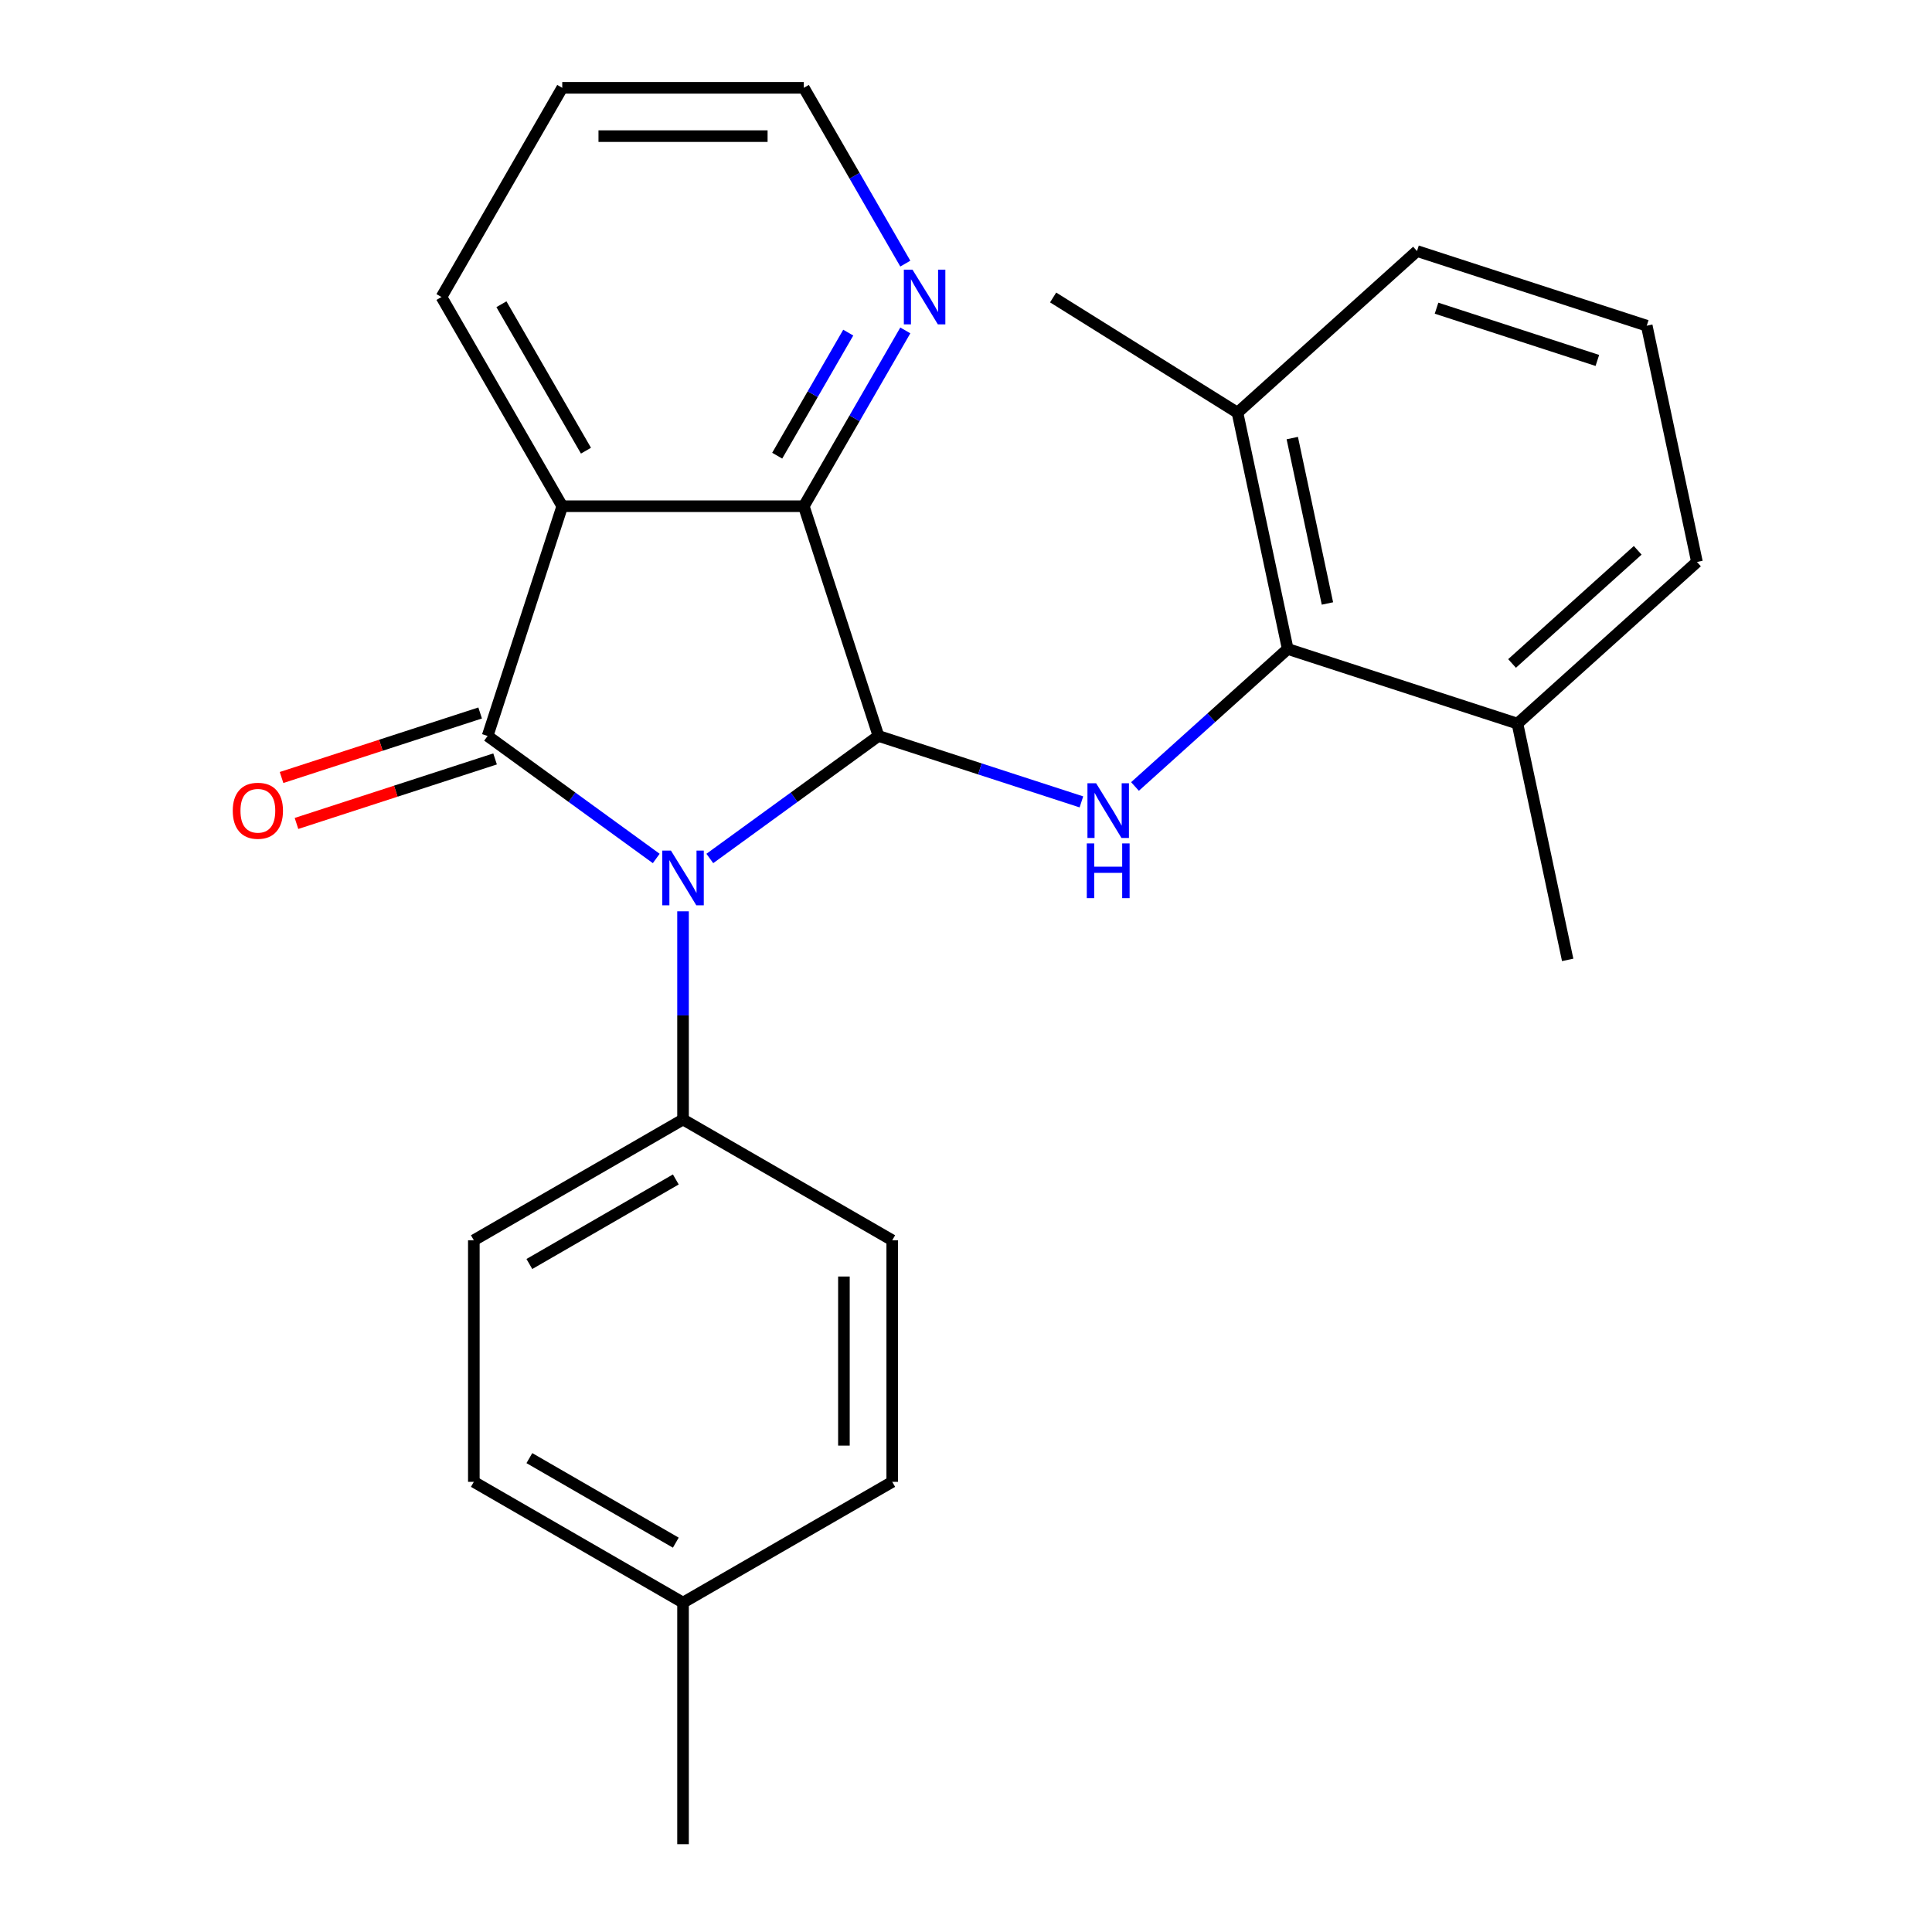 <?xml version='1.0' encoding='iso-8859-1'?>
<svg version='1.1' baseProfile='full'
              xmlns='http://www.w3.org/2000/svg'
                      xmlns:rdkit='http://www.rdkit.org/xml'
                      xmlns:xlink='http://www.w3.org/1999/xlink'
                  xml:space='preserve'
width='1000px' height='1000px' viewBox='0 0 1000 1000'>
<!-- END OF HEADER -->
<rect style='opacity:1.0;fill:#FFFFFF;stroke:none' width='1000' height='1000' x='0' y='0'> </rect>
<path class='bond-0' d='M 339.671,444.345 L 296.027,412.636' style='fill:none;fill-rule:evenodd;stroke:#0000FF;stroke-width:6px;stroke-linecap:butt;stroke-linejoin:miter;stroke-opacity:1' />
<path class='bond-0' d='M 296.027,412.636 L 252.384,380.928' style='fill:none;fill-rule:evenodd;stroke:#000000;stroke-width:6px;stroke-linecap:butt;stroke-linejoin:miter;stroke-opacity:1' />
<path class='bond-1' d='M 367.402,444.345 L 411.046,412.636' style='fill:none;fill-rule:evenodd;stroke:#0000FF;stroke-width:6px;stroke-linecap:butt;stroke-linejoin:miter;stroke-opacity:1' />
<path class='bond-1' d='M 411.046,412.636 L 454.689,380.928' style='fill:none;fill-rule:evenodd;stroke:#000000;stroke-width:6px;stroke-linecap:butt;stroke-linejoin:miter;stroke-opacity:1' />
<path class='bond-6' d='M 353.537,471.705 L 353.537,525.578' style='fill:none;fill-rule:evenodd;stroke:#0000FF;stroke-width:6px;stroke-linecap:butt;stroke-linejoin:miter;stroke-opacity:1' />
<path class='bond-6' d='M 353.537,525.578 L 353.537,579.451' style='fill:none;fill-rule:evenodd;stroke:#000000;stroke-width:6px;stroke-linecap:butt;stroke-linejoin:miter;stroke-opacity:1' />
<path class='bond-2' d='M 252.384,380.928 L 291.021,262.016' style='fill:none;fill-rule:evenodd;stroke:#000000;stroke-width:6px;stroke-linecap:butt;stroke-linejoin:miter;stroke-opacity:1' />
<path class='bond-8' d='M 248.52,369.036 L 197.127,385.735' style='fill:none;fill-rule:evenodd;stroke:#000000;stroke-width:6px;stroke-linecap:butt;stroke-linejoin:miter;stroke-opacity:1' />
<path class='bond-8' d='M 197.127,385.735 L 145.734,402.434' style='fill:none;fill-rule:evenodd;stroke:#FF0000;stroke-width:6px;stroke-linecap:butt;stroke-linejoin:miter;stroke-opacity:1' />
<path class='bond-8' d='M 256.248,392.819 L 204.854,409.517' style='fill:none;fill-rule:evenodd;stroke:#000000;stroke-width:6px;stroke-linecap:butt;stroke-linejoin:miter;stroke-opacity:1' />
<path class='bond-8' d='M 204.854,409.517 L 153.461,426.216' style='fill:none;fill-rule:evenodd;stroke:#FF0000;stroke-width:6px;stroke-linecap:butt;stroke-linejoin:miter;stroke-opacity:1' />
<path class='bond-3' d='M 454.689,380.928 L 416.052,262.016' style='fill:none;fill-rule:evenodd;stroke:#000000;stroke-width:6px;stroke-linecap:butt;stroke-linejoin:miter;stroke-opacity:1' />
<path class='bond-4' d='M 454.689,380.928 L 507.212,397.993' style='fill:none;fill-rule:evenodd;stroke:#000000;stroke-width:6px;stroke-linecap:butt;stroke-linejoin:miter;stroke-opacity:1' />
<path class='bond-4' d='M 507.212,397.993 L 559.735,415.059' style='fill:none;fill-rule:evenodd;stroke:#0000FF;stroke-width:6px;stroke-linecap:butt;stroke-linejoin:miter;stroke-opacity:1' />
<path class='bond-13' d='M 291.021,262.016 L 228.505,153.735' style='fill:none;fill-rule:evenodd;stroke:#000000;stroke-width:6px;stroke-linecap:butt;stroke-linejoin:miter;stroke-opacity:1' />
<path class='bond-13' d='M 303.299,233.27 L 259.538,157.474' style='fill:none;fill-rule:evenodd;stroke:#000000;stroke-width:6px;stroke-linecap:butt;stroke-linejoin:miter;stroke-opacity:1' />
<path class='bond-25' d='M 291.021,262.016 L 416.052,262.016' style='fill:none;fill-rule:evenodd;stroke:#000000;stroke-width:6px;stroke-linecap:butt;stroke-linejoin:miter;stroke-opacity:1' />
<path class='bond-7' d='M 416.052,262.016 L 442.32,216.518' style='fill:none;fill-rule:evenodd;stroke:#000000;stroke-width:6px;stroke-linecap:butt;stroke-linejoin:miter;stroke-opacity:1' />
<path class='bond-7' d='M 442.32,216.518 L 468.588,171.021' style='fill:none;fill-rule:evenodd;stroke:#0000FF;stroke-width:6px;stroke-linecap:butt;stroke-linejoin:miter;stroke-opacity:1' />
<path class='bond-7' d='M 402.277,235.863 L 420.664,204.015' style='fill:none;fill-rule:evenodd;stroke:#000000;stroke-width:6px;stroke-linecap:butt;stroke-linejoin:miter;stroke-opacity:1' />
<path class='bond-7' d='M 420.664,204.015 L 439.052,172.167' style='fill:none;fill-rule:evenodd;stroke:#0000FF;stroke-width:6px;stroke-linecap:butt;stroke-linejoin:miter;stroke-opacity:1' />
<path class='bond-5' d='M 587.467,407.08 L 626.992,371.491' style='fill:none;fill-rule:evenodd;stroke:#0000FF;stroke-width:6px;stroke-linecap:butt;stroke-linejoin:miter;stroke-opacity:1' />
<path class='bond-5' d='M 626.992,371.491 L 666.518,335.902' style='fill:none;fill-rule:evenodd;stroke:#000000;stroke-width:6px;stroke-linecap:butt;stroke-linejoin:miter;stroke-opacity:1' />
<path class='bond-9' d='M 666.518,335.902 L 640.522,213.603' style='fill:none;fill-rule:evenodd;stroke:#000000;stroke-width:6px;stroke-linecap:butt;stroke-linejoin:miter;stroke-opacity:1' />
<path class='bond-9' d='M 687.078,312.358 L 668.881,226.749' style='fill:none;fill-rule:evenodd;stroke:#000000;stroke-width:6px;stroke-linecap:butt;stroke-linejoin:miter;stroke-opacity:1' />
<path class='bond-10' d='M 666.518,335.902 L 785.43,374.539' style='fill:none;fill-rule:evenodd;stroke:#000000;stroke-width:6px;stroke-linecap:butt;stroke-linejoin:miter;stroke-opacity:1' />
<path class='bond-11' d='M 353.537,579.451 L 245.256,641.967' style='fill:none;fill-rule:evenodd;stroke:#000000;stroke-width:6px;stroke-linecap:butt;stroke-linejoin:miter;stroke-opacity:1' />
<path class='bond-11' d='M 349.798,610.484 L 274.001,654.245' style='fill:none;fill-rule:evenodd;stroke:#000000;stroke-width:6px;stroke-linecap:butt;stroke-linejoin:miter;stroke-opacity:1' />
<path class='bond-12' d='M 353.537,579.451 L 461.817,641.967' style='fill:none;fill-rule:evenodd;stroke:#000000;stroke-width:6px;stroke-linecap:butt;stroke-linejoin:miter;stroke-opacity:1' />
<path class='bond-18' d='M 468.588,136.449 L 442.32,90.952' style='fill:none;fill-rule:evenodd;stroke:#0000FF;stroke-width:6px;stroke-linecap:butt;stroke-linejoin:miter;stroke-opacity:1' />
<path class='bond-18' d='M 442.32,90.952 L 416.052,45.455' style='fill:none;fill-rule:evenodd;stroke:#000000;stroke-width:6px;stroke-linecap:butt;stroke-linejoin:miter;stroke-opacity:1' />
<path class='bond-20' d='M 640.522,213.603 L 733.439,129.94' style='fill:none;fill-rule:evenodd;stroke:#000000;stroke-width:6px;stroke-linecap:butt;stroke-linejoin:miter;stroke-opacity:1' />
<path class='bond-21' d='M 640.522,213.603 L 545.096,153.967' style='fill:none;fill-rule:evenodd;stroke:#000000;stroke-width:6px;stroke-linecap:butt;stroke-linejoin:miter;stroke-opacity:1' />
<path class='bond-19' d='M 785.43,374.539 L 878.346,290.876' style='fill:none;fill-rule:evenodd;stroke:#000000;stroke-width:6px;stroke-linecap:butt;stroke-linejoin:miter;stroke-opacity:1' />
<path class='bond-19' d='M 782.635,343.406 L 847.676,284.843' style='fill:none;fill-rule:evenodd;stroke:#000000;stroke-width:6px;stroke-linecap:butt;stroke-linejoin:miter;stroke-opacity:1' />
<path class='bond-22' d='M 785.43,374.539 L 811.425,496.838' style='fill:none;fill-rule:evenodd;stroke:#000000;stroke-width:6px;stroke-linecap:butt;stroke-linejoin:miter;stroke-opacity:1' />
<path class='bond-15' d='M 245.256,641.967 L 245.256,766.998' style='fill:none;fill-rule:evenodd;stroke:#000000;stroke-width:6px;stroke-linecap:butt;stroke-linejoin:miter;stroke-opacity:1' />
<path class='bond-14' d='M 461.817,641.967 L 461.817,766.998' style='fill:none;fill-rule:evenodd;stroke:#000000;stroke-width:6px;stroke-linecap:butt;stroke-linejoin:miter;stroke-opacity:1' />
<path class='bond-14' d='M 436.811,660.721 L 436.811,748.243' style='fill:none;fill-rule:evenodd;stroke:#000000;stroke-width:6px;stroke-linecap:butt;stroke-linejoin:miter;stroke-opacity:1' />
<path class='bond-24' d='M 228.505,153.735 L 291.021,45.455' style='fill:none;fill-rule:evenodd;stroke:#000000;stroke-width:6px;stroke-linecap:butt;stroke-linejoin:miter;stroke-opacity:1' />
<path class='bond-16' d='M 461.817,766.998 L 353.537,829.514' style='fill:none;fill-rule:evenodd;stroke:#000000;stroke-width:6px;stroke-linecap:butt;stroke-linejoin:miter;stroke-opacity:1' />
<path class='bond-26' d='M 245.256,766.998 L 353.537,829.514' style='fill:none;fill-rule:evenodd;stroke:#000000;stroke-width:6px;stroke-linecap:butt;stroke-linejoin:miter;stroke-opacity:1' />
<path class='bond-26' d='M 274.001,754.719 L 349.798,798.48' style='fill:none;fill-rule:evenodd;stroke:#000000;stroke-width:6px;stroke-linecap:butt;stroke-linejoin:miter;stroke-opacity:1' />
<path class='bond-23' d='M 353.537,829.514 L 353.537,954.545' style='fill:none;fill-rule:evenodd;stroke:#000000;stroke-width:6px;stroke-linecap:butt;stroke-linejoin:miter;stroke-opacity:1' />
<path class='bond-17' d='M 852.351,168.577 L 878.346,290.876' style='fill:none;fill-rule:evenodd;stroke:#000000;stroke-width:6px;stroke-linecap:butt;stroke-linejoin:miter;stroke-opacity:1' />
<path class='bond-28' d='M 852.351,168.577 L 733.439,129.94' style='fill:none;fill-rule:evenodd;stroke:#000000;stroke-width:6px;stroke-linecap:butt;stroke-linejoin:miter;stroke-opacity:1' />
<path class='bond-28' d='M 826.787,186.564 L 743.548,159.518' style='fill:none;fill-rule:evenodd;stroke:#000000;stroke-width:6px;stroke-linecap:butt;stroke-linejoin:miter;stroke-opacity:1' />
<path class='bond-27' d='M 416.052,45.455 L 291.021,45.455' style='fill:none;fill-rule:evenodd;stroke:#000000;stroke-width:6px;stroke-linecap:butt;stroke-linejoin:miter;stroke-opacity:1' />
<path class='bond-27' d='M 397.298,70.461 L 309.775,70.461' style='fill:none;fill-rule:evenodd;stroke:#000000;stroke-width:6px;stroke-linecap:butt;stroke-linejoin:miter;stroke-opacity:1' />
<path  class='atom-0' d='M 347.277 440.259
L 356.557 455.259
Q 357.477 456.739, 358.957 459.419
Q 360.437 462.099, 360.517 462.259
L 360.517 440.259
L 364.277 440.259
L 364.277 468.579
L 360.397 468.579
L 350.437 452.179
Q 349.277 450.259, 348.037 448.059
Q 346.837 445.859, 346.477 445.179
L 346.477 468.579
L 342.797 468.579
L 342.797 440.259
L 347.277 440.259
' fill='#0000FF'/>
<path  class='atom-5' d='M 567.341 405.404
L 576.621 420.404
Q 577.541 421.884, 579.021 424.564
Q 580.501 427.244, 580.581 427.404
L 580.581 405.404
L 584.341 405.404
L 584.341 433.724
L 580.461 433.724
L 570.501 417.324
Q 569.341 415.404, 568.101 413.204
Q 566.901 411.004, 566.541 410.324
L 566.541 433.724
L 562.861 433.724
L 562.861 405.404
L 567.341 405.404
' fill='#0000FF'/>
<path  class='atom-5' d='M 562.521 436.556
L 566.361 436.556
L 566.361 448.596
L 580.841 448.596
L 580.841 436.556
L 584.681 436.556
L 584.681 464.876
L 580.841 464.876
L 580.841 451.796
L 566.361 451.796
L 566.361 464.876
L 562.521 464.876
L 562.521 436.556
' fill='#0000FF'/>
<path  class='atom-8' d='M 472.308 139.575
L 481.588 154.575
Q 482.508 156.055, 483.988 158.735
Q 485.468 161.415, 485.548 161.575
L 485.548 139.575
L 489.308 139.575
L 489.308 167.895
L 485.428 167.895
L 475.468 151.495
Q 474.308 149.575, 473.068 147.375
Q 471.868 145.175, 471.508 144.495
L 471.508 167.895
L 467.828 167.895
L 467.828 139.575
L 472.308 139.575
' fill='#0000FF'/>
<path  class='atom-9' d='M 120.472 419.644
Q 120.472 412.844, 123.832 409.044
Q 127.192 405.244, 133.472 405.244
Q 139.752 405.244, 143.112 409.044
Q 146.472 412.844, 146.472 419.644
Q 146.472 426.524, 143.072 430.444
Q 139.672 434.324, 133.472 434.324
Q 127.232 434.324, 123.832 430.444
Q 120.472 426.564, 120.472 419.644
M 133.472 431.124
Q 137.792 431.124, 140.112 428.244
Q 142.472 425.324, 142.472 419.644
Q 142.472 414.084, 140.112 411.284
Q 137.792 408.444, 133.472 408.444
Q 129.152 408.444, 126.792 411.244
Q 124.472 414.044, 124.472 419.644
Q 124.472 425.364, 126.792 428.244
Q 129.152 431.124, 133.472 431.124
' fill='#FF0000'/>
</svg>
